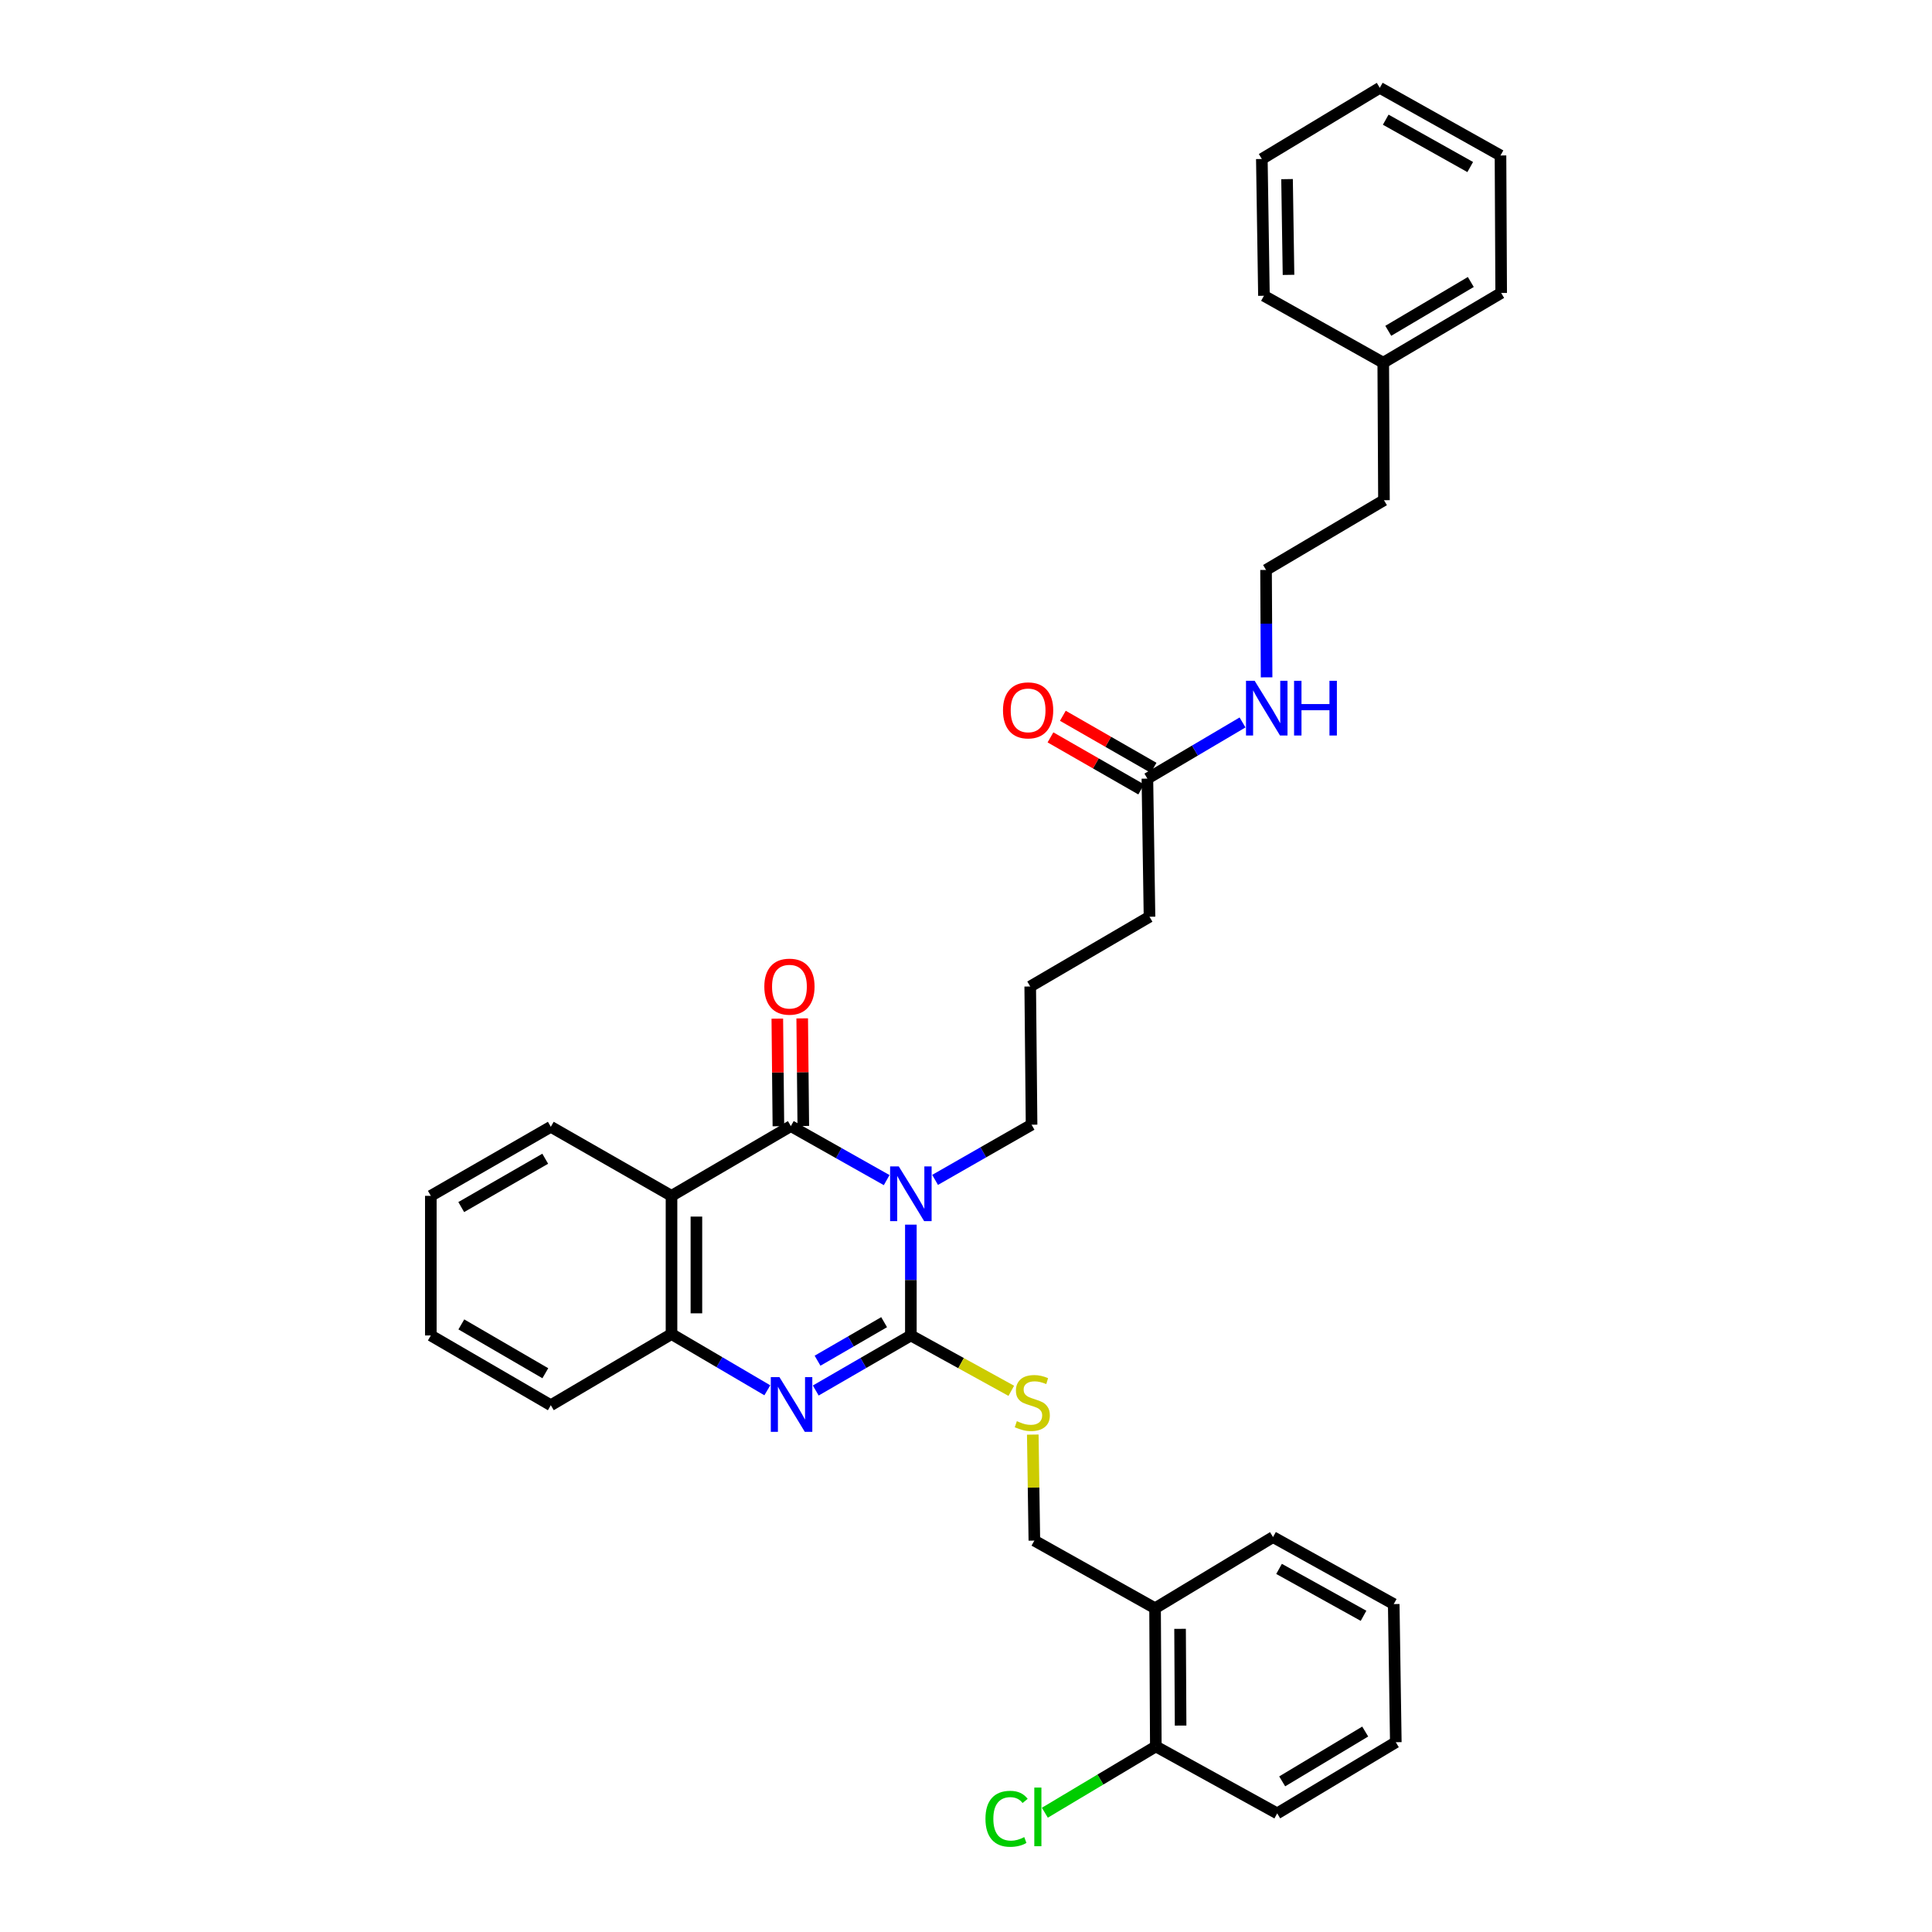 <?xml version='1.0' encoding='iso-8859-1'?>
<svg version='1.1' baseProfile='full'
              xmlns='http://www.w3.org/2000/svg'
                      xmlns:rdkit='http://www.rdkit.org/xml'
                      xmlns:xlink='http://www.w3.org/1999/xlink'
                  xml:space='preserve'
width='1000px' height='1000px' viewBox='0 0 1000 1000'>
<!-- END OF HEADER -->
<rect style='opacity:1.0;fill:#FFFFFF;stroke:none' width='1000' height='1000' x='0' y='0'> </rect>
<path class='bond-0' d='M 471.461,633.877 L 471.461,662.555' style='fill:none;fill-rule:evenodd;stroke:#0000FF;stroke-width:6px;stroke-linecap:butt;stroke-linejoin:miter;stroke-opacity:1' />
<path class='bond-0' d='M 471.461,662.555 L 471.461,691.233' style='fill:none;fill-rule:evenodd;stroke:#000000;stroke-width:6px;stroke-linecap:butt;stroke-linejoin:miter;stroke-opacity:1' />
<path class='bond-1' d='M 458.938,610.824 L 434.14,596.845' style='fill:none;fill-rule:evenodd;stroke:#0000FF;stroke-width:6px;stroke-linecap:butt;stroke-linejoin:miter;stroke-opacity:1' />
<path class='bond-1' d='M 434.14,596.845 L 409.342,582.866' style='fill:none;fill-rule:evenodd;stroke:#000000;stroke-width:6px;stroke-linecap:butt;stroke-linejoin:miter;stroke-opacity:1' />
<path class='bond-12' d='M 484,610.71 L 508.968,596.426' style='fill:none;fill-rule:evenodd;stroke:#0000FF;stroke-width:6px;stroke-linecap:butt;stroke-linejoin:miter;stroke-opacity:1' />
<path class='bond-12' d='M 508.968,596.426 L 533.937,582.143' style='fill:none;fill-rule:evenodd;stroke:#000000;stroke-width:6px;stroke-linecap:butt;stroke-linejoin:miter;stroke-opacity:1' />
<path class='bond-2' d='M 471.461,691.233 L 446.846,705.479' style='fill:none;fill-rule:evenodd;stroke:#000000;stroke-width:6px;stroke-linecap:butt;stroke-linejoin:miter;stroke-opacity:1' />
<path class='bond-2' d='M 446.846,705.479 L 422.231,719.725' style='fill:none;fill-rule:evenodd;stroke:#0000FF;stroke-width:6px;stroke-linecap:butt;stroke-linejoin:miter;stroke-opacity:1' />
<path class='bond-2' d='M 457.622,684.355 L 440.392,694.327' style='fill:none;fill-rule:evenodd;stroke:#000000;stroke-width:6px;stroke-linecap:butt;stroke-linejoin:miter;stroke-opacity:1' />
<path class='bond-2' d='M 440.392,694.327 L 423.161,704.299' style='fill:none;fill-rule:evenodd;stroke:#0000FF;stroke-width:6px;stroke-linecap:butt;stroke-linejoin:miter;stroke-opacity:1' />
<path class='bond-5' d='M 471.461,691.233 L 497.451,705.558' style='fill:none;fill-rule:evenodd;stroke:#000000;stroke-width:6px;stroke-linecap:butt;stroke-linejoin:miter;stroke-opacity:1' />
<path class='bond-5' d='M 497.451,705.558 L 523.442,719.884' style='fill:none;fill-rule:evenodd;stroke:#CCCC00;stroke-width:6px;stroke-linecap:butt;stroke-linejoin:miter;stroke-opacity:1' />
<path class='bond-3' d='M 409.342,582.866 L 347.575,618.971' style='fill:none;fill-rule:evenodd;stroke:#000000;stroke-width:6px;stroke-linecap:butt;stroke-linejoin:miter;stroke-opacity:1' />
<path class='bond-6' d='M 415.784,582.801 L 415.503,554.957' style='fill:none;fill-rule:evenodd;stroke:#000000;stroke-width:6px;stroke-linecap:butt;stroke-linejoin:miter;stroke-opacity:1' />
<path class='bond-6' d='M 415.503,554.957 L 415.222,527.113' style='fill:none;fill-rule:evenodd;stroke:#FF0000;stroke-width:6px;stroke-linecap:butt;stroke-linejoin:miter;stroke-opacity:1' />
<path class='bond-6' d='M 402.9,582.931 L 402.619,555.087' style='fill:none;fill-rule:evenodd;stroke:#000000;stroke-width:6px;stroke-linecap:butt;stroke-linejoin:miter;stroke-opacity:1' />
<path class='bond-6' d='M 402.619,555.087 L 402.338,527.243' style='fill:none;fill-rule:evenodd;stroke:#FF0000;stroke-width:6px;stroke-linecap:butt;stroke-linejoin:miter;stroke-opacity:1' />
<path class='bond-33' d='M 397.166,719.612 L 372.37,705.057' style='fill:none;fill-rule:evenodd;stroke:#0000FF;stroke-width:6px;stroke-linecap:butt;stroke-linejoin:miter;stroke-opacity:1' />
<path class='bond-33' d='M 372.37,705.057 L 347.575,690.503' style='fill:none;fill-rule:evenodd;stroke:#000000;stroke-width:6px;stroke-linecap:butt;stroke-linejoin:miter;stroke-opacity:1' />
<path class='bond-4' d='M 347.575,618.971 L 347.575,690.503' style='fill:none;fill-rule:evenodd;stroke:#000000;stroke-width:6px;stroke-linecap:butt;stroke-linejoin:miter;stroke-opacity:1' />
<path class='bond-4' d='M 360.459,629.701 L 360.459,679.773' style='fill:none;fill-rule:evenodd;stroke:#000000;stroke-width:6px;stroke-linecap:butt;stroke-linejoin:miter;stroke-opacity:1' />
<path class='bond-15' d='M 347.575,618.971 L 285.099,583.231' style='fill:none;fill-rule:evenodd;stroke:#000000;stroke-width:6px;stroke-linecap:butt;stroke-linejoin:miter;stroke-opacity:1' />
<path class='bond-17' d='M 347.575,690.503 L 285.099,727.338' style='fill:none;fill-rule:evenodd;stroke:#000000;stroke-width:6px;stroke-linecap:butt;stroke-linejoin:miter;stroke-opacity:1' />
<path class='bond-9' d='M 534.565,742.546 L 534.974,769.978' style='fill:none;fill-rule:evenodd;stroke:#CCCC00;stroke-width:6px;stroke-linecap:butt;stroke-linejoin:miter;stroke-opacity:1' />
<path class='bond-9' d='M 534.974,769.978 L 535.383,797.409' style='fill:none;fill-rule:evenodd;stroke:#000000;stroke-width:6px;stroke-linecap:butt;stroke-linejoin:miter;stroke-opacity:1' />
<path class='bond-7' d='M 597.859,832.427 L 535.383,797.409' style='fill:none;fill-rule:evenodd;stroke:#000000;stroke-width:6px;stroke-linecap:butt;stroke-linejoin:miter;stroke-opacity:1' />
<path class='bond-10' d='M 597.859,832.427 L 598.253,903.951' style='fill:none;fill-rule:evenodd;stroke:#000000;stroke-width:6px;stroke-linecap:butt;stroke-linejoin:miter;stroke-opacity:1' />
<path class='bond-10' d='M 610.802,843.084 L 611.078,893.151' style='fill:none;fill-rule:evenodd;stroke:#000000;stroke-width:6px;stroke-linecap:butt;stroke-linejoin:miter;stroke-opacity:1' />
<path class='bond-21' d='M 597.859,832.427 L 658.911,795.591' style='fill:none;fill-rule:evenodd;stroke:#000000;stroke-width:6px;stroke-linecap:butt;stroke-linejoin:miter;stroke-opacity:1' />
<path class='bond-8' d='M 593.886,403.01 L 594.981,474.506' style='fill:none;fill-rule:evenodd;stroke:#000000;stroke-width:6px;stroke-linecap:butt;stroke-linejoin:miter;stroke-opacity:1' />
<path class='bond-11' d='M 597.091,397.422 L 573.612,383.955' style='fill:none;fill-rule:evenodd;stroke:#000000;stroke-width:6px;stroke-linecap:butt;stroke-linejoin:miter;stroke-opacity:1' />
<path class='bond-11' d='M 573.612,383.955 L 550.132,370.488' style='fill:none;fill-rule:evenodd;stroke:#FF0000;stroke-width:6px;stroke-linecap:butt;stroke-linejoin:miter;stroke-opacity:1' />
<path class='bond-11' d='M 590.681,408.599 L 567.201,395.132' style='fill:none;fill-rule:evenodd;stroke:#000000;stroke-width:6px;stroke-linecap:butt;stroke-linejoin:miter;stroke-opacity:1' />
<path class='bond-11' d='M 567.201,395.132 L 543.721,381.664' style='fill:none;fill-rule:evenodd;stroke:#FF0000;stroke-width:6px;stroke-linecap:butt;stroke-linejoin:miter;stroke-opacity:1' />
<path class='bond-13' d='M 593.886,403.01 L 618.51,388.474' style='fill:none;fill-rule:evenodd;stroke:#000000;stroke-width:6px;stroke-linecap:butt;stroke-linejoin:miter;stroke-opacity:1' />
<path class='bond-13' d='M 618.51,388.474 L 643.134,373.938' style='fill:none;fill-rule:evenodd;stroke:#0000FF;stroke-width:6px;stroke-linecap:butt;stroke-linejoin:miter;stroke-opacity:1' />
<path class='bond-14' d='M 598.253,903.951 L 569.532,921.106' style='fill:none;fill-rule:evenodd;stroke:#000000;stroke-width:6px;stroke-linecap:butt;stroke-linejoin:miter;stroke-opacity:1' />
<path class='bond-14' d='M 569.532,921.106 L 540.812,938.26' style='fill:none;fill-rule:evenodd;stroke:#00CC00;stroke-width:6px;stroke-linecap:butt;stroke-linejoin:miter;stroke-opacity:1' />
<path class='bond-23' d='M 598.253,903.951 L 661.079,938.603' style='fill:none;fill-rule:evenodd;stroke:#000000;stroke-width:6px;stroke-linecap:butt;stroke-linejoin:miter;stroke-opacity:1' />
<path class='bond-18' d='M 533.937,582.143 L 533.242,510.611' style='fill:none;fill-rule:evenodd;stroke:#000000;stroke-width:6px;stroke-linecap:butt;stroke-linejoin:miter;stroke-opacity:1' />
<path class='bond-16' d='M 655.587,350.591 L 655.445,322.8' style='fill:none;fill-rule:evenodd;stroke:#0000FF;stroke-width:6px;stroke-linecap:butt;stroke-linejoin:miter;stroke-opacity:1' />
<path class='bond-16' d='M 655.445,322.8 L 655.303,295.009' style='fill:none;fill-rule:evenodd;stroke:#000000;stroke-width:6px;stroke-linecap:butt;stroke-linejoin:miter;stroke-opacity:1' />
<path class='bond-26' d='M 285.099,583.231 L 222.995,618.971' style='fill:none;fill-rule:evenodd;stroke:#000000;stroke-width:6px;stroke-linecap:butt;stroke-linejoin:miter;stroke-opacity:1' />
<path class='bond-26' d='M 282.21,599.759 L 238.737,624.778' style='fill:none;fill-rule:evenodd;stroke:#000000;stroke-width:6px;stroke-linecap:butt;stroke-linejoin:miter;stroke-opacity:1' />
<path class='bond-22' d='M 655.303,295.009 L 716.333,258.903' style='fill:none;fill-rule:evenodd;stroke:#000000;stroke-width:6px;stroke-linecap:butt;stroke-linejoin:miter;stroke-opacity:1' />
<path class='bond-34' d='M 285.099,727.338 L 222.995,691.233' style='fill:none;fill-rule:evenodd;stroke:#000000;stroke-width:6px;stroke-linecap:butt;stroke-linejoin:miter;stroke-opacity:1' />
<path class='bond-34' d='M 282.259,710.783 L 238.786,685.51' style='fill:none;fill-rule:evenodd;stroke:#000000;stroke-width:6px;stroke-linecap:butt;stroke-linejoin:miter;stroke-opacity:1' />
<path class='bond-20' d='M 533.242,510.611 L 594.981,474.506' style='fill:none;fill-rule:evenodd;stroke:#000000;stroke-width:6px;stroke-linecap:butt;stroke-linejoin:miter;stroke-opacity:1' />
<path class='bond-19' d='M 715.968,187.737 L 716.333,258.903' style='fill:none;fill-rule:evenodd;stroke:#000000;stroke-width:6px;stroke-linecap:butt;stroke-linejoin:miter;stroke-opacity:1' />
<path class='bond-24' d='M 715.968,187.737 L 777.005,151.631' style='fill:none;fill-rule:evenodd;stroke:#000000;stroke-width:6px;stroke-linecap:butt;stroke-linejoin:miter;stroke-opacity:1' />
<path class='bond-24' d='M 718.564,171.231 L 761.29,145.957' style='fill:none;fill-rule:evenodd;stroke:#000000;stroke-width:6px;stroke-linecap:butt;stroke-linejoin:miter;stroke-opacity:1' />
<path class='bond-25' d='M 715.968,187.737 L 654.215,153.091' style='fill:none;fill-rule:evenodd;stroke:#000000;stroke-width:6px;stroke-linecap:butt;stroke-linejoin:miter;stroke-opacity:1' />
<path class='bond-28' d='M 658.911,795.591 L 721.394,830.272' style='fill:none;fill-rule:evenodd;stroke:#000000;stroke-width:6px;stroke-linecap:butt;stroke-linejoin:miter;stroke-opacity:1' />
<path class='bond-28' d='M 662.03,812.059 L 705.768,836.336' style='fill:none;fill-rule:evenodd;stroke:#000000;stroke-width:6px;stroke-linecap:butt;stroke-linejoin:miter;stroke-opacity:1' />
<path class='bond-35' d='M 661.079,938.603 L 722.468,901.768' style='fill:none;fill-rule:evenodd;stroke:#000000;stroke-width:6px;stroke-linecap:butt;stroke-linejoin:miter;stroke-opacity:1' />
<path class='bond-35' d='M 663.658,922.03 L 706.63,896.245' style='fill:none;fill-rule:evenodd;stroke:#000000;stroke-width:6px;stroke-linecap:butt;stroke-linejoin:miter;stroke-opacity:1' />
<path class='bond-31' d='M 777.005,151.631 L 776.655,80.472' style='fill:none;fill-rule:evenodd;stroke:#000000;stroke-width:6px;stroke-linecap:butt;stroke-linejoin:miter;stroke-opacity:1' />
<path class='bond-30' d='M 654.215,153.091 L 653.127,82.29' style='fill:none;fill-rule:evenodd;stroke:#000000;stroke-width:6px;stroke-linecap:butt;stroke-linejoin:miter;stroke-opacity:1' />
<path class='bond-30' d='M 666.935,142.273 L 666.173,92.713' style='fill:none;fill-rule:evenodd;stroke:#000000;stroke-width:6px;stroke-linecap:butt;stroke-linejoin:miter;stroke-opacity:1' />
<path class='bond-27' d='M 222.995,618.971 L 222.995,691.233' style='fill:none;fill-rule:evenodd;stroke:#000000;stroke-width:6px;stroke-linecap:butt;stroke-linejoin:miter;stroke-opacity:1' />
<path class='bond-29' d='M 721.394,830.272 L 722.468,901.768' style='fill:none;fill-rule:evenodd;stroke:#000000;stroke-width:6px;stroke-linecap:butt;stroke-linejoin:miter;stroke-opacity:1' />
<path class='bond-32' d='M 653.127,82.29 L 714.178,45.455' style='fill:none;fill-rule:evenodd;stroke:#000000;stroke-width:6px;stroke-linecap:butt;stroke-linejoin:miter;stroke-opacity:1' />
<path class='bond-36' d='M 776.655,80.472 L 714.178,45.455' style='fill:none;fill-rule:evenodd;stroke:#000000;stroke-width:6px;stroke-linecap:butt;stroke-linejoin:miter;stroke-opacity:1' />
<path class='bond-36' d='M 760.984,86.459 L 717.25,61.947' style='fill:none;fill-rule:evenodd;stroke:#000000;stroke-width:6px;stroke-linecap:butt;stroke-linejoin:miter;stroke-opacity:1' />
<path  class='atom-0' d='M 465.201 603.723
L 474.481 618.723
Q 475.401 620.203, 476.881 622.883
Q 478.361 625.563, 478.441 625.723
L 478.441 603.723
L 482.201 603.723
L 482.201 632.043
L 478.321 632.043
L 468.361 615.643
Q 467.201 613.723, 465.961 611.523
Q 464.761 609.323, 464.401 608.643
L 464.401 632.043
L 460.721 632.043
L 460.721 603.723
L 465.201 603.723
' fill='#0000FF'/>
<path  class='atom-3' d='M 403.447 712.813
L 412.727 727.813
Q 413.647 729.293, 415.127 731.973
Q 416.607 734.653, 416.687 734.813
L 416.687 712.813
L 420.447 712.813
L 420.447 741.133
L 416.567 741.133
L 406.607 724.733
Q 405.447 722.813, 404.207 720.613
Q 403.007 718.413, 402.647 717.733
L 402.647 741.133
L 398.967 741.133
L 398.967 712.813
L 403.447 712.813
' fill='#0000FF'/>
<path  class='atom-6' d='M 526.316 735.598
Q 526.636 735.718, 527.956 736.278
Q 529.276 736.838, 530.716 737.198
Q 532.196 737.518, 533.636 737.518
Q 536.316 737.518, 537.876 736.238
Q 539.436 734.918, 539.436 732.638
Q 539.436 731.078, 538.636 730.118
Q 537.876 729.158, 536.676 728.638
Q 535.476 728.118, 533.476 727.518
Q 530.956 726.758, 529.436 726.038
Q 527.956 725.318, 526.876 723.798
Q 525.836 722.278, 525.836 719.718
Q 525.836 716.158, 528.236 713.958
Q 530.676 711.758, 535.476 711.758
Q 538.756 711.758, 542.476 713.318
L 541.556 716.398
Q 538.156 714.998, 535.596 714.998
Q 532.836 714.998, 531.316 716.158
Q 529.796 717.278, 529.836 719.238
Q 529.836 720.758, 530.596 721.678
Q 531.396 722.598, 532.516 723.118
Q 533.676 723.638, 535.596 724.238
Q 538.156 725.038, 539.676 725.838
Q 541.196 726.638, 542.276 728.278
Q 543.396 729.878, 543.396 732.638
Q 543.396 736.558, 540.756 738.678
Q 538.156 740.758, 533.796 740.758
Q 531.276 740.758, 529.356 740.198
Q 527.476 739.678, 525.236 738.758
L 526.316 735.598
' fill='#CCCC00'/>
<path  class='atom-7' d='M 395.612 510.691
Q 395.612 503.891, 398.972 500.091
Q 402.332 496.291, 408.612 496.291
Q 414.892 496.291, 418.252 500.091
Q 421.612 503.891, 421.612 510.691
Q 421.612 517.571, 418.212 521.491
Q 414.812 525.371, 408.612 525.371
Q 402.372 525.371, 398.972 521.491
Q 395.612 517.611, 395.612 510.691
M 408.612 522.171
Q 412.932 522.171, 415.252 519.291
Q 417.612 516.371, 417.612 510.691
Q 417.612 505.131, 415.252 502.331
Q 412.932 499.491, 408.612 499.491
Q 404.292 499.491, 401.932 502.291
Q 399.612 505.091, 399.612 510.691
Q 399.612 516.411, 401.932 519.291
Q 404.292 522.171, 408.612 522.171
' fill='#FF0000'/>
<path  class='atom-12' d='M 519.147 367.679
Q 519.147 360.879, 522.507 357.079
Q 525.867 353.279, 532.147 353.279
Q 538.427 353.279, 541.787 357.079
Q 545.147 360.879, 545.147 367.679
Q 545.147 374.559, 541.747 378.479
Q 538.347 382.359, 532.147 382.359
Q 525.907 382.359, 522.507 378.479
Q 519.147 374.599, 519.147 367.679
M 532.147 379.159
Q 536.467 379.159, 538.787 376.279
Q 541.147 373.359, 541.147 367.679
Q 541.147 362.119, 538.787 359.319
Q 536.467 356.479, 532.147 356.479
Q 527.827 356.479, 525.467 359.279
Q 523.147 362.079, 523.147 367.679
Q 523.147 373.399, 525.467 376.279
Q 527.827 379.159, 532.147 379.159
' fill='#FF0000'/>
<path  class='atom-14' d='M 649.408 352.38
L 658.688 367.38
Q 659.608 368.86, 661.088 371.54
Q 662.568 374.22, 662.648 374.38
L 662.648 352.38
L 666.408 352.38
L 666.408 380.7
L 662.528 380.7
L 652.568 364.3
Q 651.408 362.38, 650.168 360.18
Q 648.968 357.98, 648.608 357.3
L 648.608 380.7
L 644.928 380.7
L 644.928 352.38
L 649.408 352.38
' fill='#0000FF'/>
<path  class='atom-14' d='M 669.808 352.38
L 673.648 352.38
L 673.648 364.42
L 688.128 364.42
L 688.128 352.38
L 691.968 352.38
L 691.968 380.7
L 688.128 380.7
L 688.128 367.62
L 673.648 367.62
L 673.648 380.7
L 669.808 380.7
L 669.808 352.38
' fill='#0000FF'/>
<path  class='atom-15' d='M 510.074 941.402
Q 510.074 934.362, 513.354 930.682
Q 516.674 926.962, 522.954 926.962
Q 528.794 926.962, 531.914 931.082
L 529.274 933.242
Q 526.994 930.242, 522.954 930.242
Q 518.674 930.242, 516.394 933.122
Q 514.154 935.962, 514.154 941.402
Q 514.154 947.002, 516.474 949.882
Q 518.834 952.762, 523.394 952.762
Q 526.514 952.762, 530.154 950.882
L 531.274 953.882
Q 529.794 954.842, 527.554 955.402
Q 525.314 955.962, 522.834 955.962
Q 516.674 955.962, 513.354 952.202
Q 510.074 948.442, 510.074 941.402
' fill='#00CC00'/>
<path  class='atom-15' d='M 535.354 925.242
L 539.034 925.242
L 539.034 955.602
L 535.354 955.602
L 535.354 925.242
' fill='#00CC00'/>
</svg>

